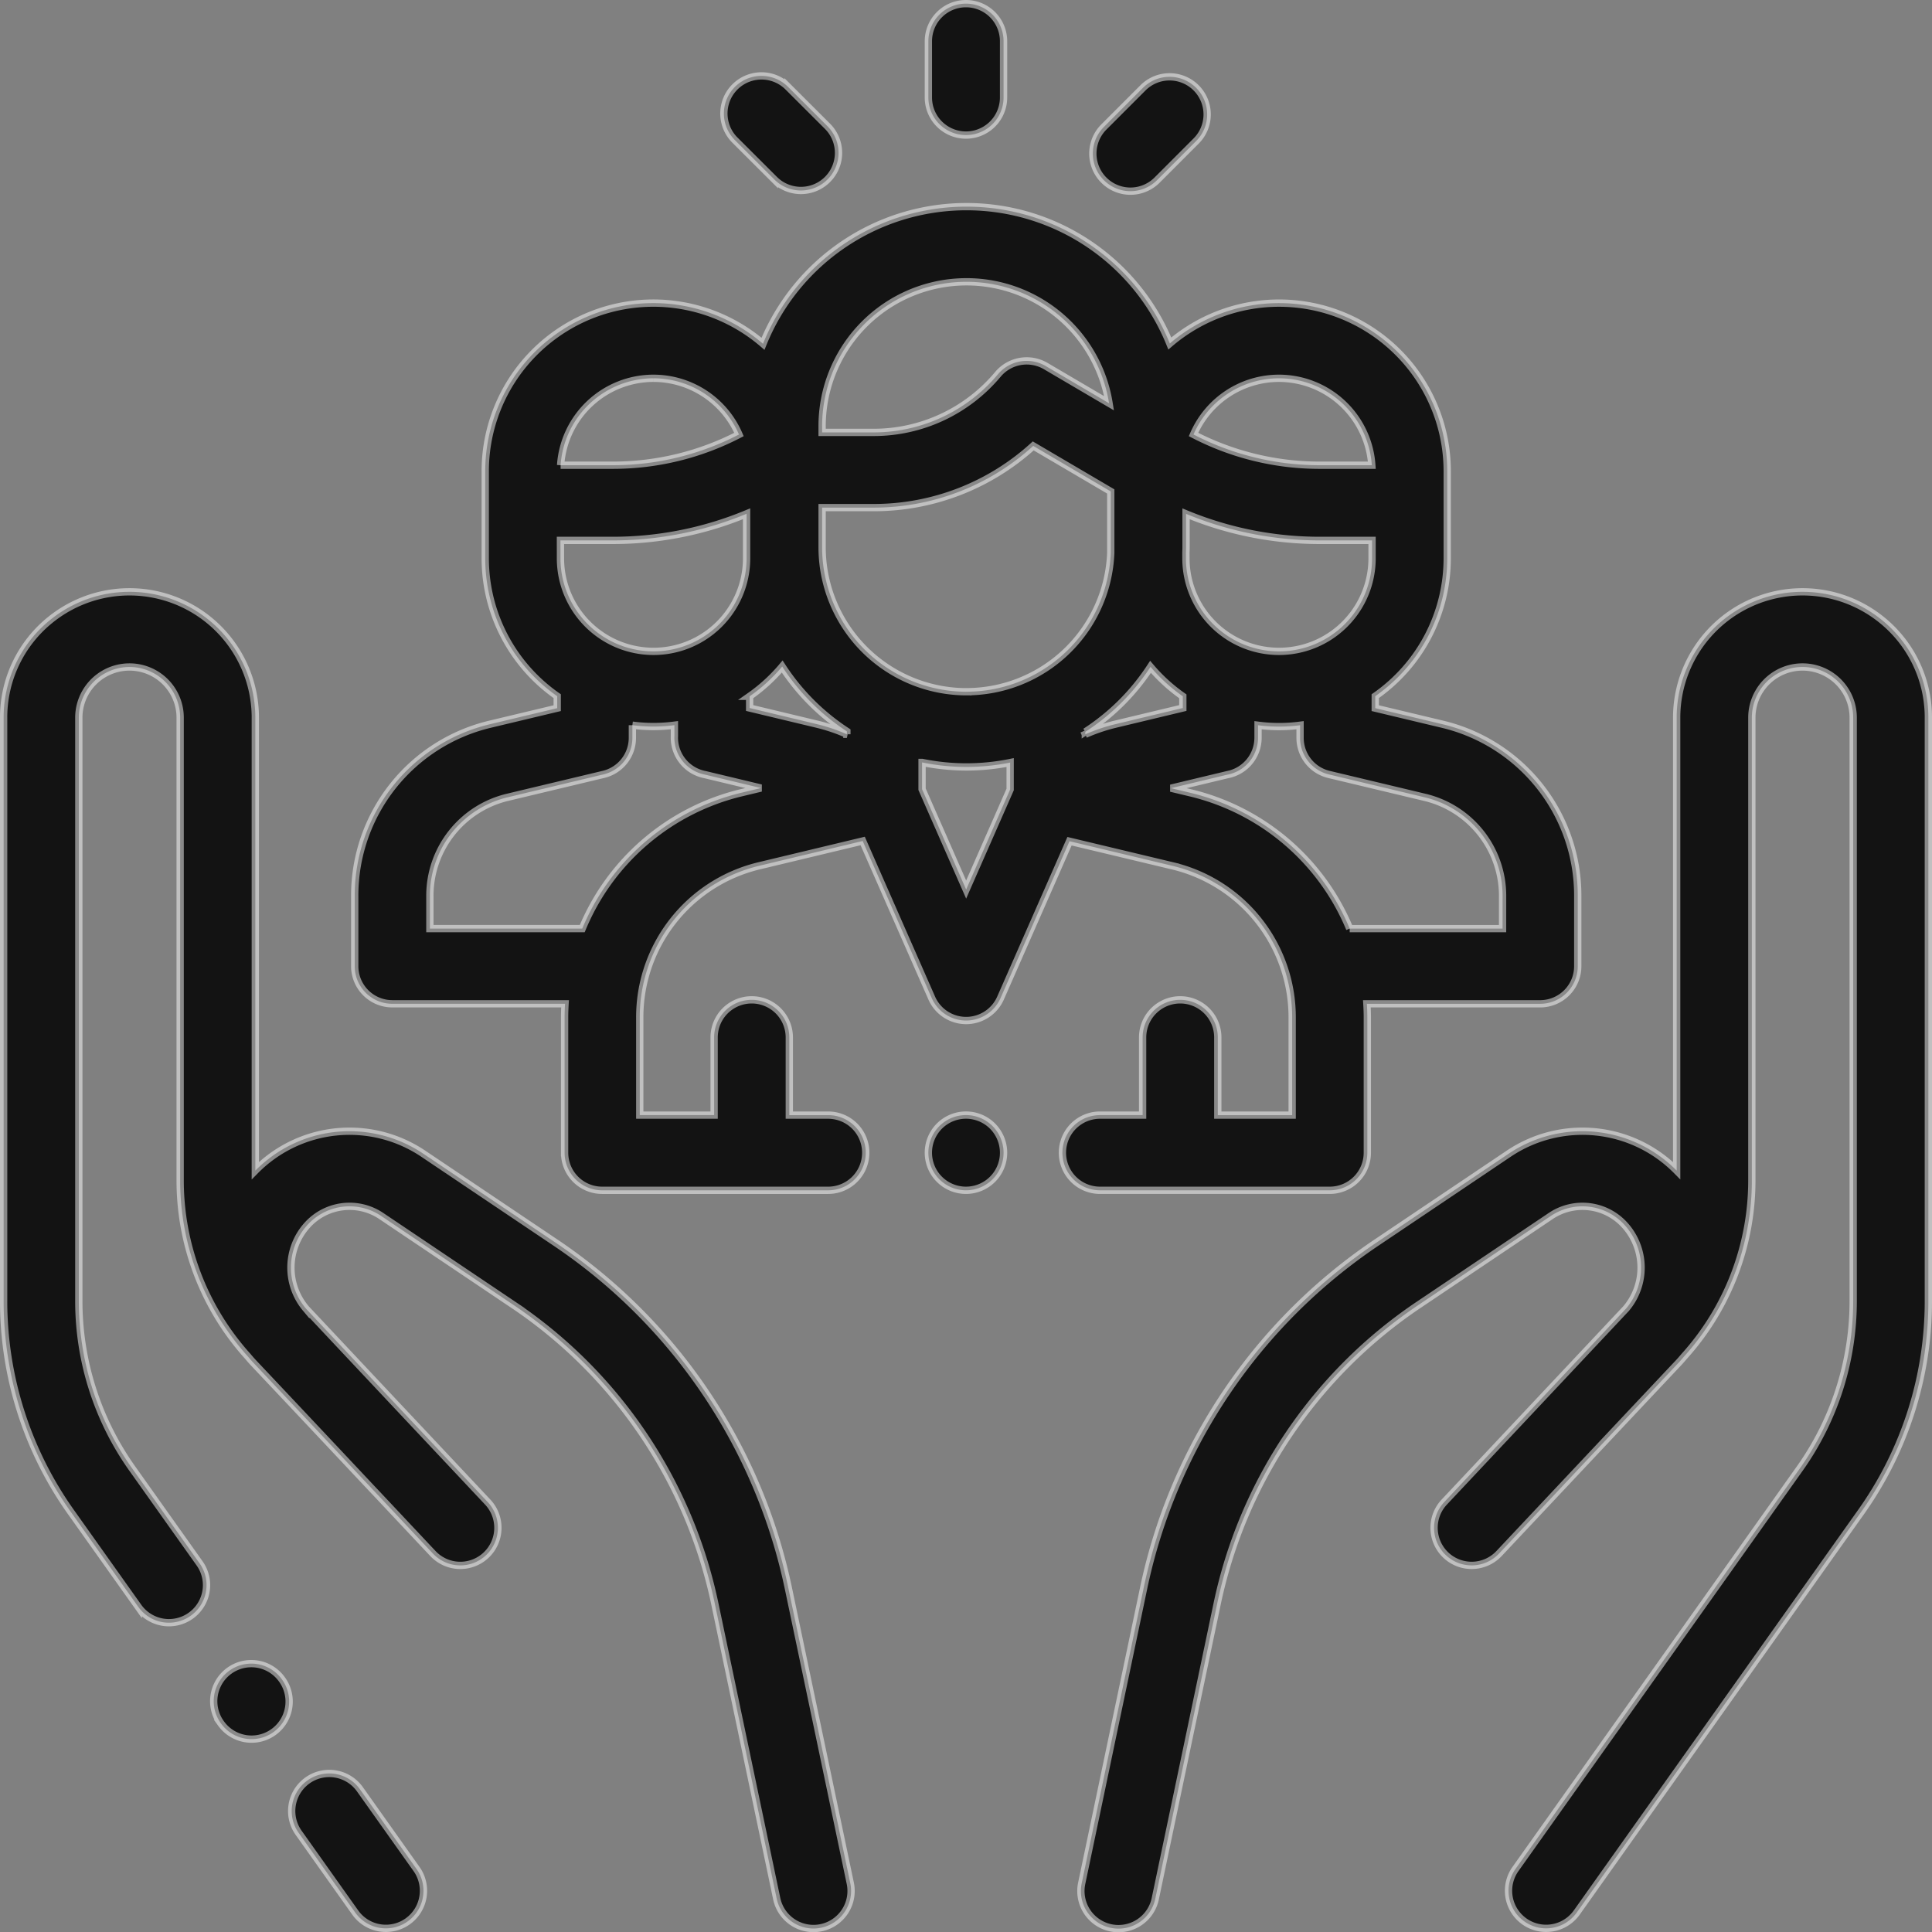 <svg xmlns="http://www.w3.org/2000/svg" width="265" height="265.001" viewBox="0 0 265 265.001">
  <rect x="0" y="0" width="265" height="265.001" fill="#808080" stroke="none"/>
  <g id="social-care" transform="translate(0.499 0.5)">
    <g id="Group_276" data-name="Group 276" transform="translate(39.51 242.751)">
      <g id="Group_275" data-name="Group 275">
        <path id="Path_1590" data-name="Path 1590" d="M93.748,483.9l-7.763-10.935a5.156,5.156,0,1,0-8.409,5.969l7.763,10.935a5.156,5.156,0,1,0,8.409-5.97Z" transform="translate(-76.624 -470.791)" fill="#131313" stroke="rgba(255,255,255,0.5)" stroke-width="1"/>
      </g>
    </g>
    <g id="Group_278" data-name="Group 278" transform="translate(0.001 80.67)">
      <g id="Group_277" data-name="Group 277" transform="translate(0)">
        <path id="Path_1591" data-name="Path 1591" d="M116.122,333.565,107.674,293.3a75.936,75.936,0,0,0-32.115-47.672L57.522,233.5a18.144,18.144,0,0,0-23,2.348V173.718A17.261,17.261,0,0,0,6.459,160.255,17.179,17.179,0,0,0,0,173.718v79.948a49.946,49.946,0,0,0,9.268,29.066l9.2,12.953a5.156,5.156,0,1,0,8.409-5.97l-9.2-12.953a39.687,39.687,0,0,1-7.365-23.1V173.718a6.949,6.949,0,1,1,13.9,0v63.43A36.027,36.027,0,0,0,33.5,261.337c.257.308.521.613.8.908,3.424,3.628,7.45,7.9,11.242,11.934l5.308,5.65c.017.018.036.033.053.051,4.541,4.83,7.89,8.4,7.96,8.471a5.156,5.156,0,1,0,7.517-7.059c-.094-.1-6.13-6.527-13.023-13.854L41.538,254.855c-.03-.032-.057-.066-.087-.1a8.7,8.7,0,0,1,.168-11.4,7.8,7.8,0,0,1,10.151-1.3l18.036,12.128a65.674,65.674,0,0,1,27.776,41.232l8.449,40.264a5.156,5.156,0,1,0,10.092-2.118Z" transform="translate(-0.001 -156.451)" fill="#131313" stroke="rgba(255,255,255,0.5)" stroke-width="1"/>
      </g>
    </g>
    <g id="Group_280" data-name="Group 280" transform="translate(28.816 227.687)">
      <g id="Group_279" data-name="Group 279">
        <path id="Path_1592" data-name="Path 1592" d="M65.271,443.784l-.033-.046a5.156,5.156,0,1,0-8.395,5.989l.033.046a5.156,5.156,0,1,0,8.395-5.989Z" transform="translate(-55.884 -441.575)" fill="#131313" stroke="rgba(255,255,255,0.5)" stroke-width="1"/>
      </g>
    </g>
    <g id="Group_282" data-name="Group 282" transform="translate(147.768 80.671)">
      <g id="Group_281" data-name="Group 281">
        <path id="Path_1593" data-name="Path 1593" d="M396.354,160.257A17.262,17.262,0,0,0,368.29,173.72V235.85a18.144,18.144,0,0,0-23-2.348L327.254,245.63A75.933,75.933,0,0,0,295.139,293.3l-8.448,40.265a5.156,5.156,0,1,0,10.092,2.117l8.448-40.265a65.675,65.675,0,0,1,27.776-41.231l18.037-12.128a7.8,7.8,0,0,1,10.151,1.3,8.7,8.7,0,0,1,.179,11.391l-.1.109L336.43,281.293a5.156,5.156,0,1,0,7.517,7.059c.07-.074,21.14-22.477,24.564-26.105.279-.3.543-.6.8-.908a36.03,36.03,0,0,0,9.292-24.19v-63.43a6.949,6.949,0,1,1,13.9,0v79.948a39.688,39.688,0,0,1-7.365,23.1L346.18,331.641a5.156,5.156,0,1,0,8.409,5.97l38.956-54.876a49.946,49.946,0,0,0,9.269-29.066V173.719A17.185,17.185,0,0,0,396.354,160.257Z" transform="translate(-286.58 -156.454)" fill="#131313" stroke="rgba(255,255,255,0.5)" stroke-width="1"/>
      </g>
    </g>
    <g id="Group_284" data-name="Group 284" transform="translate(48.155 27.844)">
      <g id="Group_283" data-name="Group 283">
        <path id="Path_1594" data-name="Path 1594" d="M242.544,124.981l-9.173-2.191v-1.645a23.062,23.062,0,0,0,9.872-18.908V90.31a23.059,23.059,0,0,0-38.05-17.539,30.107,30.107,0,0,0-55.8.041,23.059,23.059,0,0,0-38.1,17.5v11.926a23.062,23.062,0,0,0,9.872,18.908v1.645l-9.174,2.191a24.155,24.155,0,0,0-18.6,23.57v9.63a5.156,5.156,0,0,0,5.156,5.156H122.24c-.037.625-.062,1.254-.062,1.888v18.541a5.156,5.156,0,0,0,5.156,5.156h30.994a5.156,5.156,0,0,0,0-10.312H153V167.953a5.156,5.156,0,1,0-10.312,0v10.656h-10.2V165.225A21.349,21.349,0,0,1,148.916,144.4l14.15-3.391,9.469,21.544a5.156,5.156,0,0,0,4.719,3.081h0a5.156,5.156,0,0,0,4.72-3.081l9.46-21.512,14.1,3.37a21.347,21.347,0,0,1,16.44,20.83v13.37h-10.2V167.953a5.156,5.156,0,0,0-10.312,0v10.656h-5.844a5.156,5.156,0,0,0,0,10.313h31.51a5.157,5.157,0,0,0,5.156-5.156V165.24c0-.639-.026-1.272-.063-1.9H255.99a5.156,5.156,0,0,0,5.156-5.156v-9.63A24.155,24.155,0,0,0,242.544,124.981ZM220.164,77.544A12.781,12.781,0,0,1,232.9,89.467h-7.169a37.584,37.584,0,0,1-17.288-4.214A12.782,12.782,0,0,1,220.164,77.544ZM207.4,101.482c.006-.251.019-.5.019-.754V96.136a47.9,47.9,0,0,0,18.314,3.643h7.2v2.456a12.765,12.765,0,1,1-25.53,0ZM157.5,84.118h0a19.806,19.806,0,0,1,39.361-3.147l-8.681-5.1A5.155,5.155,0,0,0,181.612,77a22.215,22.215,0,0,1-17.068,7.966H157.5Zm-23.123-6.573a12.784,12.784,0,0,1,11.72,7.709A37.584,37.584,0,0,1,128.8,89.467h-7.169A12.782,12.782,0,0,1,134.372,77.544ZM121.608,99.779h7.2a47.9,47.9,0,0,0,18.333-3.651v6.107a12.765,12.765,0,0,1-25.53,0Zm24.906,34.591A31.622,31.622,0,0,0,124.6,153.024H103.7V148.55a13.876,13.876,0,0,1,10.686-13.54l13.132-3.137a5.156,5.156,0,0,0,3.958-5.015v-1.734a22.379,22.379,0,0,0,5.765,0V126.6c0,.077-.005.154-.006.23a5.164,5.164,0,0,0,4.19,5.073l7.692,1.843Zm14.383-8a24.194,24.194,0,0,0-4.129-1.392l-9.211-2.207v-1.607a23.264,23.264,0,0,0,4.469-4.083,30.357,30.357,0,0,0,8.871,8.891Zm22.395,7.576-6.034,13.723-6.048-13.758v-3.68a30.22,30.22,0,0,0,12.082.02Zm-5.99-13.408A19.827,19.827,0,0,1,157.5,100.728V95.282h7.048a32.488,32.488,0,0,0,21.91-8.464l10.633,6.247v8.417A19.825,19.825,0,0,1,177.3,120.533Zm16.3,5.848v-.349a30.344,30.344,0,0,0,8.944-8.913,23.262,23.262,0,0,0,4.431,4.039v1.607l-9.212,2.207A24.281,24.281,0,0,0,193.6,126.382Zm57.231,26.642h-20.97a31.616,31.616,0,0,0-21.927-18.644l-2.589-.618,7.733-1.853a5.162,5.162,0,0,0,4.213-5.078c0-.04,0-.081,0-.121v-1.582a22.378,22.378,0,0,0,5.765,0v1.734a5.156,5.156,0,0,0,3.958,5.015l13.132,3.137a13.877,13.877,0,0,1,10.687,13.54Z" transform="translate(-93.39 -54)" fill="#131313" stroke="rgba(255,255,255,0.5)" stroke-width="1"/>
      </g>
    </g>
    <g id="Group_286" data-name="Group 286" transform="translate(126.844 152.454)">
      <g id="Group_285" data-name="Group 285">
        <path id="Path_1595" data-name="Path 1595" d="M254.8,297.176a5.158,5.158,0,1,0,1.511,3.651A5.2,5.2,0,0,0,254.8,297.176Z" transform="translate(-246 -295.67)" fill="#131313" stroke="rgba(255,255,255,0.5)" stroke-width="1"/>
      </g>
    </g>
    <g id="Group_288" data-name="Group 288" transform="translate(126.84)">
      <g id="Group_287" data-name="Group 287">
        <path id="Path_1596" data-name="Path 1596" d="M251.149,0a5.157,5.157,0,0,0-5.156,5.156v7.715a5.156,5.156,0,0,0,10.313,0V5.156A5.156,5.156,0,0,0,251.149,0Z" transform="translate(-245.993)" fill="#131313" stroke="rgba(255,255,255,0.5)" stroke-width="1"/>
      </g>
    </g>
    <g id="Group_290" data-name="Group 290" transform="translate(98.794 9.907)">
      <g id="Group_289" data-name="Group 289">
        <path id="Path_1597" data-name="Path 1597" d="M205.809,26.125l-5.409-5.4a5.156,5.156,0,1,0-7.288,7.3l5.409,5.4a5.156,5.156,0,1,0,7.288-7.3Z" transform="translate(-191.6 -19.213)" fill="#131313" stroke="rgba(255,255,255,0.5)" stroke-width="1"/>
      </g>
    </g>
    <g id="Group_292" data-name="Group 292" transform="translate(149.4 10.039)">
      <g id="Group_291" data-name="Group 291">
        <path id="Path_1598" data-name="Path 1598" d="M303.913,20.978a5.156,5.156,0,0,0-7.292,0l-5.367,5.372a5.156,5.156,0,1,0,7.3,7.288l5.367-5.372A5.156,5.156,0,0,0,303.913,20.978Z" transform="translate(-289.746 -19.469)" fill="#131313" stroke="rgba(255,255,255,0.5)" stroke-width="1"/>
      </g>
    </g>
  </g>
</svg>
